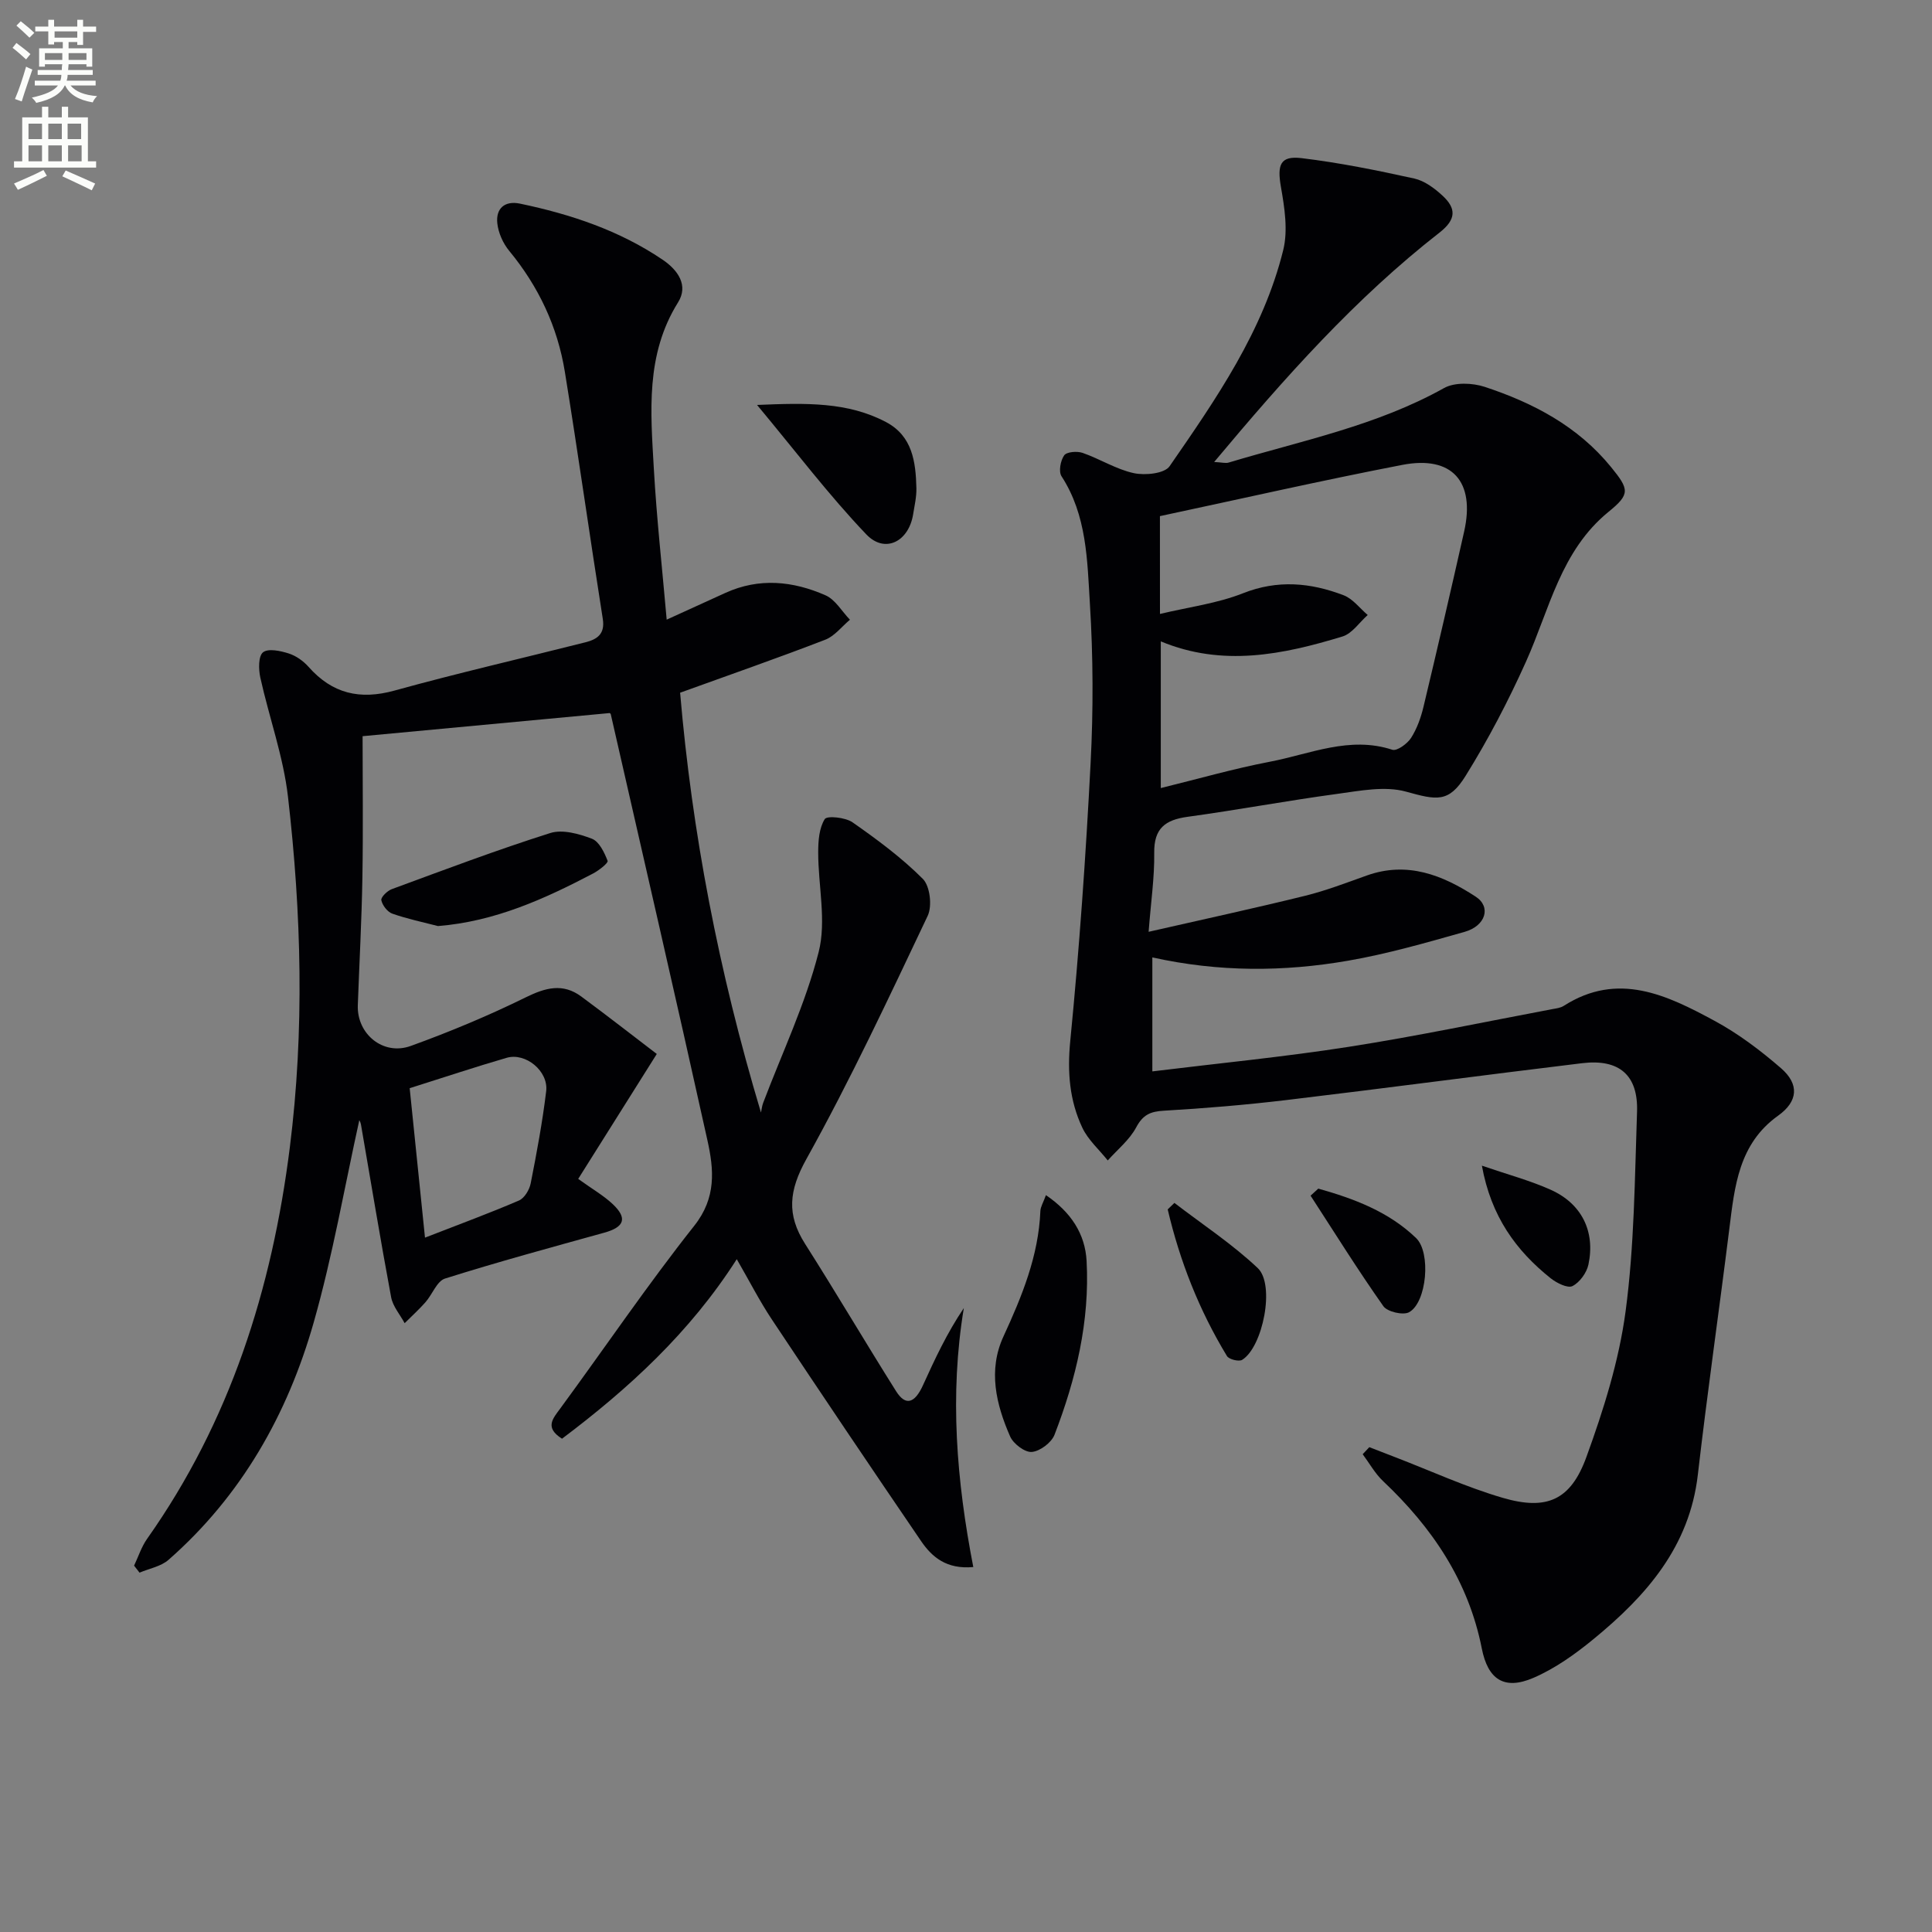 <svg enable-background="new 0 0 400 400" viewBox="0 0 400 400" xmlns="http://www.w3.org/2000/svg"><rect x="0" y="0" width="400" height="400" fill="#808080" stroke="none"/><path d="m2.6 9.9.8-1c.9.7 1.9 1.4 2.9 2.3l-.9 1.1c-1.1-1-2-1.8-2.8-2.4zm.5 10.6c.9-2.1 1.6-4.3 2.3-6.7.4.2.8.4 1.3.6-.7 2.1-1.5 4.3-2.2 6.6zm.3-15.2.9-.9c1 .8 2 1.6 2.8 2.4l-1 1c-.9-.9-1.8-1.7-2.7-2.5zm12.6-1.2h1.2v1.4h2.7v1.1h-2.7v2.7h-1.2v-.6h-1.8v1.3h4.9v3.8h-1.2v-.5h-3.7c0 .4-.1.9-.1 1.2h5.1v1h-5.2c0 .5-.1.9-.2 1.2h6v1h-5.2c1.1 1.3 2.9 2 5.5 2.2-.4.4-.7.8-.9 1.3-2.9-.5-4.8-1.6-5.7-3.5h-.1c-.8 1.7-2.7 2.9-5.9 3.6-.2-.4-.6-.8-.9-1.1 2.8-.6 4.6-1.4 5.4-2.5h-4.8v-1h5.3c.1-.3.2-.7.2-1.2h-4.9v-1h5c0-.4 0-.8.1-1.2h-3.6v.5h-1.2v-3.8h4.9v-1.3h-1.8v.5h-1.2v-2.7h-2.7v-1h2.7v-1.4h1.2v1.4h4.8zm-6.7 8.3h3.6c0-.4 0-.9 0-1.4h-3.6zm1.9-4.6h4.8v-1.3h-4.7v1.3zm6.7 3.2h-3.7v1.4h3.7z" fill="#fbfcfa"/><path d="m8.7 22.1h1.3v2.2h2.8v-2.2h1.3v2.2h4.1v9.1h1.7v1.3h-17v-1.3h1.7v-9.1h4.1zm.3 13.1.7 1.2c-1.8.9-3.8 1.9-6 2.9-.2-.4-.5-.8-.8-1.3 2.3-1 4.4-1.9 6.1-2.8zm-3.1-6.4h2.8v-3.2h-2.8zm0 4.6h2.8v-3.3h-2.8zm4.1-4.6h2.8v-3.2h-2.8zm0 4.6h2.8v-3.3h-2.8zm3.6 1.9c2.1.9 4.1 1.8 6.1 2.7l-.7 1.4c-2.2-1.1-4.2-2-6.1-2.9zm3.2-9.7h-2.8v3.2h2.8zm-2.7 7.8h2.8v-3.3h-2.8z" fill="#fbfcfa"/><g fill="#010104"><path d="m283.5 299.62c1.77.69 3.54 1.38 5.32 2.06 7.42 2.85 14.7 6.21 22.3 8.43 9.13 2.67 14.08.49 17.33-8.46 3.55-9.76 6.74-19.9 8.11-30.14 1.82-13.63 1.89-27.51 2.37-41.3.27-7.61-3.68-11.01-11.35-10.09-20.44 2.47-40.85 5.2-61.29 7.64-8.41 1-16.87 1.71-25.33 2.2-2.81.16-4.34.85-5.73 3.46-1.38 2.59-3.87 4.58-5.88 6.84-1.79-2.25-4.08-4.26-5.27-6.79-2.65-5.62-3.12-11.5-2.5-17.89 1.88-19.16 3.23-38.39 4.22-57.63.57-10.97.53-22.02-.15-32.98-.55-8.98-.62-18.27-5.87-26.36-.64-.98-.22-3.25.55-4.34.52-.73 2.66-.9 3.8-.51 3.6 1.25 6.96 3.41 10.62 4.2 2.33.5 6.34.1 7.4-1.43 9.65-13.95 19.39-28 23.53-44.76 1.01-4.09.27-8.8-.48-13.08-.79-4.54-.17-6.48 4.26-5.95 7.84.94 15.62 2.52 23.34 4.22 2.13.47 4.21 2.02 5.87 3.56 2.81 2.6 2.9 4.88-.64 7.64-17.4 13.57-31.97 29.94-46.65 47.49 1.62.08 2.37.31 3 .12 15.07-4.53 30.61-7.61 44.6-15.43 2.21-1.23 5.88-1.08 8.43-.24 10.05 3.32 19.26 8.15 26.15 16.61 3.77 4.63 3.97 5.6-.52 9.25-9.92 8.08-12.23 20.19-17.09 31.01-3.65 8.13-7.81 16.1-12.51 23.66-3.51 5.65-6 5.02-12.34 3.27-4.37-1.21-9.5-.18-14.2.46-10.36 1.4-20.65 3.33-31.01 4.75-4.64.63-6.99 2.39-6.92 7.46.07 5.08-.69 10.17-1.16 16.35 11.49-2.62 21.99-4.89 32.41-7.46 4.33-1.07 8.53-2.69 12.74-4.19 8.41-3.01 15.73-.09 22.58 4.38 3.23 2.11 2.07 6.04-2.3 7.28-7.97 2.25-15.98 4.56-24.12 5.97-13.34 2.32-26.77 2.38-40.54-.68v23.6c13.78-1.69 27.32-3 40.75-5.1 14.08-2.2 28.04-5.15 42.05-7.79.81-.15 1.72-.25 2.38-.68 11.21-7.17 21.36-2.23 31.2 3.09 4.93 2.66 9.52 6.13 13.77 9.81 3.85 3.34 3.53 6.89-.58 9.83-8.17 5.83-9.01 14.61-10.11 23.43-2.12 16.98-4.56 33.91-6.52 50.91-1.72 14.93-10.7 25.1-21.59 34.03-3.81 3.13-7.99 6.11-12.47 8.04-6.06 2.6-9.41.3-10.67-6.09-2.75-13.95-10.27-25.05-20.44-34.65-1.67-1.58-2.83-3.7-4.22-5.57.47-.5.92-.98 1.37-1.46zm-43.34-172.51c5.98-1.43 11.85-2.17 17.18-4.28 7.2-2.85 14.01-2.2 20.84.41 1.91.73 3.34 2.69 4.99 4.09-1.73 1.53-3.22 3.84-5.23 4.45-12.34 3.76-24.82 6.33-37.61 1.01v30.37c7.77-1.91 15.11-4.02 22.57-5.45 8.34-1.59 16.5-5.38 25.37-2.48.96.31 3.08-1.23 3.86-2.43 1.23-1.91 2.04-4.19 2.58-6.43 2.89-12.09 5.7-24.21 8.43-36.34 2.32-10.33-2.49-15.77-12.81-13.78-16.73 3.23-33.35 7.02-50.18 10.61.01 6.41.01 12.87.01 20.25z"/><path d="m126.24 147.63c-17.31 1.62-34.55 3.23-51.17 4.79 0 9.44.13 19.37-.04 29.29-.15 8.81-.63 17.61-.95 26.42-.21 5.95 5.25 10.49 10.97 8.42 8.09-2.93 16.08-6.26 23.8-10.06 4.11-2.02 7.68-2.99 11.5-.17 5.41 4 10.71 8.13 15.63 11.89-5.64 8.96-10.9 17.34-16.27 25.87 2.93 2.11 5.26 3.44 7.15 5.22 3.1 2.92 2.41 4.76-1.74 5.91-11.03 3.06-22.07 6.06-32.98 9.5-1.69.53-2.63 3.3-4.06 4.91-1.34 1.52-2.86 2.89-4.3 4.33-.96-1.78-2.44-3.47-2.8-5.37-2.22-11.9-4.18-23.85-6.25-35.78-.1-.56-.46-1.08-.35-.83-3.02 13.65-5.49 27.97-9.44 41.86-5.41 19.01-14.96 35.87-30.04 49.11-1.57 1.38-3.98 1.8-6.01 2.66-.38-.48-.75-.97-1.13-1.45.88-1.85 1.52-3.88 2.68-5.53 17.2-24.34 25.87-51.73 29.56-81.02 3.06-24.27 2.41-48.5-.38-72.67-.96-8.33-3.91-16.42-5.73-24.67-.37-1.7-.41-4.43.57-5.21 1.08-.85 3.61-.3 5.31.24 1.52.48 3.03 1.56 4.1 2.76 4.92 5.57 10.64 6.91 17.83 4.92 13.09-3.62 26.34-6.66 39.51-9.99 2.41-.61 4.09-1.7 3.59-4.85-2.69-17.03-5.09-34.11-7.85-51.13-1.51-9.35-5.45-17.7-11.52-25.06-1.29-1.56-2.26-3.74-2.47-5.73-.32-3.06 1.54-4.71 4.7-4.05 10.48 2.19 20.53 5.53 29.5 11.59 3.25 2.19 5.41 5.36 3.22 8.86-6.77 10.84-5.67 22.68-5.01 34.44.58 10.26 1.72 20.5 2.66 31.24 4.36-1.99 8.26-3.76 12.16-5.54 6.99-3.18 13.99-2.46 20.72.5 2.04.89 3.39 3.33 5.06 5.06-1.69 1.41-3.17 3.39-5.12 4.14-9.73 3.76-19.59 7.19-30.04 10.97 2.46 28.81 7.93 57.55 16.74 86.92.15-.67.21-1.36.45-1.99 3.93-10.38 8.77-20.53 11.49-31.22 1.65-6.46-.1-13.76-.09-20.68 0-2.34.19-5.02 1.36-6.87.47-.74 4.26-.36 5.74.67 5.11 3.57 10.19 7.33 14.57 11.72 1.48 1.49 1.96 5.61 1 7.64-8.04 16.95-16 33.97-25.11 50.35-3.63 6.52-4.14 11.51-.27 17.58 6.41 10.08 12.47 20.39 18.84 30.5 1.95 3.09 3.84 2.55 5.57-1.26 2.45-5.38 4.93-10.74 8.45-15.96-2.98 18.01-1.51 35.74 1.96 53.62-5.55.5-8.54-2.06-10.8-5.36-10.39-15.23-20.69-30.53-30.9-45.89-2.57-3.86-4.68-8.02-7.27-12.49-9.71 15.2-22.38 26.78-36.18 37.17-3.65-2.31-1.92-4.14-.34-6.29 9.25-12.6 18.03-25.56 27.72-37.8 4.6-5.81 4.07-11.62 2.73-17.67-6.52-29.44-13.31-58.82-20.01-88.21-.01-.12-.19-.23-.22-.27zm-38.25 108.61c7.27-2.83 13.43-5.09 19.46-7.69 1.13-.49 2.16-2.21 2.42-3.53 1.25-6.33 2.44-12.7 3.21-19.1.5-4.16-4.26-8.06-8.19-6.91-6.47 1.88-12.87 4.02-20.07 6.29.98 9.52 1.99 19.36 3.17 30.94z"/><path d="m216.55 247.44c5.17 3.52 8.12 8 8.42 13.65.67 12.46-2.19 24.41-6.64 35.95-.63 1.64-3 3.42-4.7 3.57-1.43.13-3.82-1.68-4.49-3.2-2.92-6.66-4.61-13.71-1.39-20.7 3.83-8.32 7.27-16.67 7.65-25.99.04-.89.61-1.77 1.15-3.28z"/><path d="m156.74 83.84c10.22-.43 18.76-.64 26.69 3.54 5.49 2.89 6.17 8.26 6.3 13.69.04 1.81-.39 3.63-.68 5.44-.92 5.63-5.83 8.16-9.68 4.14-7.74-8.1-14.53-17.09-22.63-26.81z"/><path d="m90.68 191.73c-3.17-.82-6.39-1.49-9.46-2.57-1.01-.36-2.05-1.72-2.27-2.79-.13-.6 1.23-1.94 2.16-2.28 10.89-4.01 21.76-8.12 32.82-11.62 2.54-.8 5.95.16 8.62 1.18 1.5.58 2.58 2.84 3.25 4.58.17.44-1.83 2.01-3.05 2.64-10.04 5.26-20.3 9.92-32.07 10.86z"/><path d="m243.15 249.05c5.79 4.45 11.97 8.5 17.25 13.49 3.65 3.45 1.06 16.35-3.22 19-.67.42-2.73-.09-3.15-.78-5.75-9.47-9.76-19.64-12.27-30.37.47-.45.93-.9 1.39-1.34z"/><path d="m272.94 246.09c7.39 2.08 14.56 4.76 20.25 10.24 3.12 3.01 2.22 13.32-1.45 15.35-1.23.68-4.51-.08-5.33-1.25-5.26-7.46-10.1-15.22-15.07-22.88.53-.48 1.07-.97 1.6-1.46z"/><path d="m306.81 241.34c5.33 1.83 9.94 3.06 14.23 4.98 6.42 2.87 9.28 8.62 7.83 15.48-.36 1.71-1.81 3.71-3.31 4.47-1 .5-3.26-.63-4.5-1.61-7.18-5.73-12.35-12.81-14.25-23.32z"/></g></svg>
